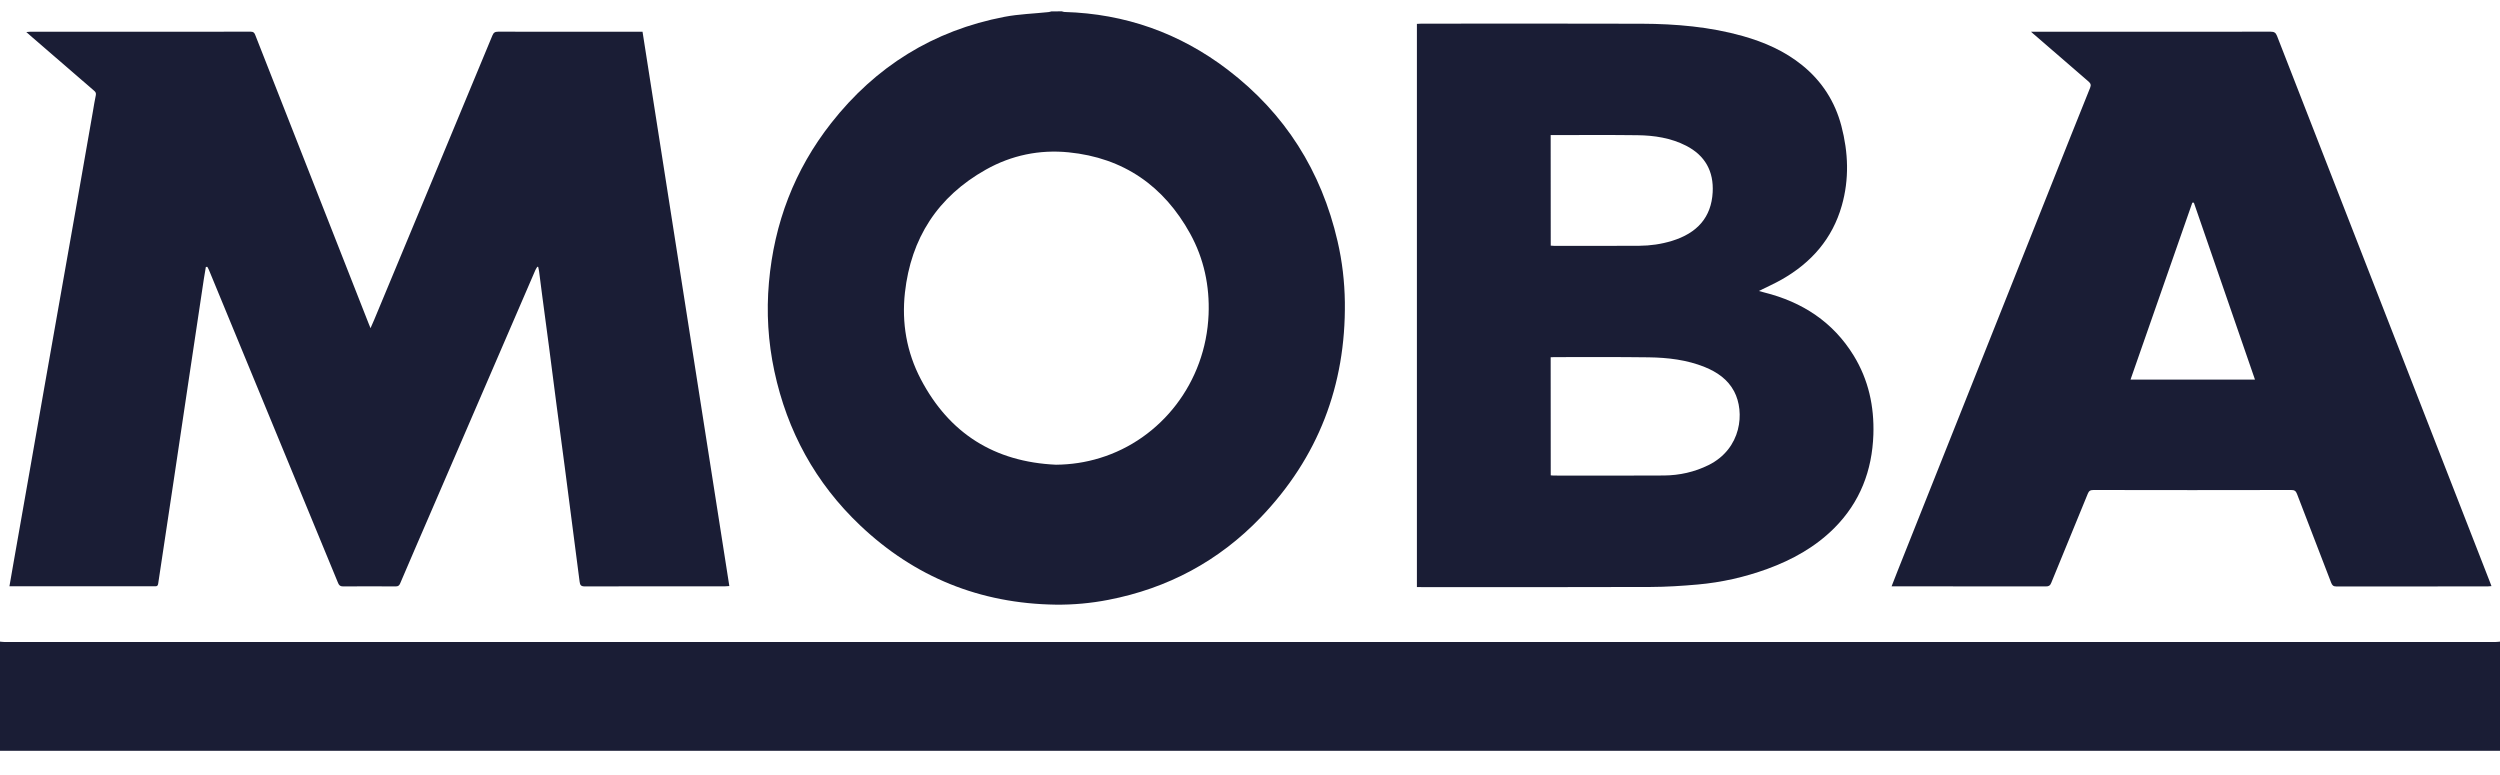 <svg
  width="71"
  height="22"
  viewBox="0 0 71 22"
  fill="none"
  xmlns="http://www.w3.org/2000/svg"
>
  <g clip-path="url(#clip0_6023_652)">
    <path
      d="M0 18.222C0.04 18.226 0.079 18.232 0.119 18.232C23.706 18.232 47.294 18.232 70.881 18.232C70.921 18.232 70.96 18.226 71 18.222C71 19.256 71 20.288 71 21.322C47.334 21.322 23.666 21.322 0 21.322C0 20.288 0 19.256 0 18.222Z"
      fill="#1A1D35"
    />
    <path
      d="M30.157 0.322C30.181 0.328 30.205 0.34 30.232 0.34C31.954 0.39 33.5 0.938 34.862 1.976C36.5 3.224 37.528 4.862 37.987 6.852C38.119 7.422 38.186 7.998 38.194 8.584C38.222 10.942 37.439 12.994 35.795 14.704C34.613 15.934 33.164 16.71 31.476 17.036C30.982 17.132 30.482 17.178 29.979 17.172C27.829 17.142 25.975 16.388 24.427 14.92C23.156 13.714 22.356 12.242 21.992 10.542C21.814 9.71 21.763 8.868 21.838 8.02C21.986 6.342 22.561 4.824 23.607 3.494C24.866 1.89 26.503 0.866 28.527 0.478C28.936 0.4 29.357 0.388 29.772 0.344C29.8 0.342 29.829 0.332 29.857 0.324C29.954 0.322 30.055 0.322 30.157 0.322ZM29.989 13.198C30.418 13.194 30.831 13.132 31.235 13.008C32.978 12.476 34.247 10.858 34.324 8.928C34.356 8.12 34.192 7.348 33.802 6.638C33.055 5.284 31.913 4.482 30.349 4.326C29.521 4.244 28.728 4.408 28.001 4.816C26.629 5.586 25.872 6.766 25.7 8.31C25.605 9.17 25.748 10 26.151 10.77C26.957 12.308 28.24 13.118 29.989 13.198Z"
      fill="#1A1D35"
    />
    <path
      d="M5.846 7.582C5.827 7.696 5.807 7.81 5.789 7.924C5.647 8.864 5.506 9.806 5.366 10.746C5.222 11.714 5.079 12.68 4.933 13.648C4.787 14.626 4.637 15.602 4.492 16.578C4.483 16.634 4.459 16.654 4.407 16.65C4.386 16.648 4.366 16.65 4.346 16.65C3.03 16.65 1.715 16.65 0.399 16.65C0.359 16.65 0.32 16.65 0.268 16.65C0.306 16.428 0.342 16.22 0.379 16.012C0.531 15.15 0.682 14.288 0.834 13.428C0.972 12.642 1.11 11.856 1.247 11.07C1.393 10.244 1.539 9.418 1.684 8.594C1.838 7.726 1.99 6.858 2.144 5.99C2.31 5.05 2.474 4.11 2.638 3.168C2.664 3.014 2.688 2.86 2.721 2.706C2.733 2.648 2.717 2.614 2.674 2.578C2.087 2.072 1.502 1.564 0.915 1.058C0.865 1.014 0.814 0.97 0.747 0.91C0.794 0.906 0.82 0.902 0.848 0.902C2.939 0.902 5.032 0.902 7.123 0.9C7.2 0.9 7.226 0.932 7.25 0.996C8.321 3.724 9.394 6.452 10.466 9.18C10.482 9.22 10.499 9.258 10.523 9.32C10.563 9.228 10.596 9.156 10.626 9.084C11.747 6.392 12.867 3.702 13.984 1.008C14.018 0.926 14.057 0.9 14.146 0.9C15.472 0.902 16.797 0.902 18.123 0.902C18.163 0.902 18.202 0.902 18.248 0.902C19.07 6.152 19.892 11.394 20.713 16.644C20.661 16.646 20.622 16.652 20.584 16.652C19.258 16.652 17.933 16.65 16.607 16.654C16.5 16.654 16.473 16.616 16.461 16.52C16.392 15.968 16.317 15.418 16.247 14.868C16.176 14.33 16.109 13.792 16.038 13.254C15.961 12.664 15.882 12.074 15.803 11.482C15.732 10.94 15.664 10.4 15.593 9.858C15.528 9.366 15.461 8.876 15.397 8.384C15.366 8.156 15.338 7.928 15.309 7.7C15.303 7.66 15.293 7.62 15.285 7.58C15.277 7.578 15.267 7.576 15.259 7.576C15.241 7.608 15.219 7.638 15.204 7.672C14.219 9.954 13.233 12.236 12.247 14.52C11.952 15.202 11.656 15.884 11.365 16.568C11.339 16.63 11.308 16.654 11.239 16.654C10.739 16.652 10.242 16.65 9.742 16.654C9.663 16.654 9.63 16.624 9.602 16.558C9.112 15.368 8.622 14.18 8.131 12.992C7.398 11.218 6.667 9.444 5.935 7.67C5.922 7.638 5.904 7.608 5.888 7.578C5.87 7.578 5.858 7.58 5.846 7.582Z"
      fill="#1A1D35"
    />
    <path
      d="M40.24 16.672C40.24 11.33 40.24 6.008 40.24 0.678C40.285 0.676 40.325 0.672 40.364 0.672C42.452 0.672 44.539 0.666 46.628 0.674C47.595 0.678 48.559 0.76 49.496 1.024C50.111 1.198 50.686 1.45 51.184 1.854C51.744 2.308 52.113 2.884 52.295 3.576C52.493 4.33 52.522 5.09 52.305 5.846C52.038 6.78 51.443 7.46 50.601 7.938C50.394 8.056 50.176 8.152 49.951 8.264C50.006 8.28 50.056 8.294 50.105 8.306C51.186 8.576 52.058 9.144 52.643 10.096C53.066 10.784 53.23 11.542 53.204 12.342C53.169 13.364 52.827 14.262 52.093 14.998C51.554 15.536 50.902 15.898 50.19 16.158C49.552 16.39 48.893 16.54 48.217 16.6C47.771 16.64 47.322 16.668 46.875 16.67C44.713 16.678 42.55 16.674 40.388 16.674C40.343 16.672 40.297 16.672 40.24 16.672ZM44.041 13.5C44.076 13.502 44.1 13.506 44.122 13.506C45.166 13.506 46.213 13.512 47.257 13.504C47.699 13.5 48.123 13.406 48.524 13.208C49.461 12.742 49.56 11.702 49.249 11.114C49.067 10.772 48.765 10.566 48.415 10.424C47.905 10.218 47.367 10.156 46.822 10.148C45.932 10.136 45.041 10.142 44.151 10.142C44.114 10.142 44.08 10.146 44.039 10.146C44.041 11.266 44.041 12.378 44.041 13.5ZM44.041 6.976C44.08 6.978 44.106 6.982 44.132 6.982C44.942 6.982 45.751 6.986 46.559 6.98C46.869 6.978 47.176 6.934 47.474 6.844C48.211 6.62 48.601 6.164 48.64 5.462C48.672 4.866 48.427 4.416 47.885 4.138C47.454 3.918 46.984 3.846 46.506 3.84C45.721 3.83 44.936 3.836 44.151 3.836C44.114 3.836 44.08 3.836 44.039 3.836C44.041 4.89 44.041 5.928 44.041 6.976Z"
      fill="#1A1D35"
    />
    <path
      d="M57.682 0.902C57.746 0.902 57.785 0.902 57.821 0.902C60.044 0.902 62.266 0.902 64.488 0.9C64.587 0.9 64.632 0.928 64.668 1.022C66.231 5.038 67.797 9.052 69.364 13.068C69.815 14.226 70.266 15.382 70.718 16.54C70.73 16.57 70.74 16.602 70.758 16.646C70.714 16.65 70.679 16.654 70.645 16.654C69.214 16.654 67.785 16.654 66.354 16.656C66.265 16.656 66.233 16.622 66.204 16.546C65.883 15.706 65.557 14.868 65.235 14.028C65.203 13.944 65.162 13.914 65.069 13.916C63.197 13.92 61.325 13.92 59.453 13.916C59.365 13.916 59.325 13.942 59.293 14.022C58.949 14.868 58.598 15.71 58.254 16.556C58.224 16.632 58.185 16.654 58.107 16.654C56.684 16.652 55.261 16.652 53.836 16.652C53.804 16.652 53.771 16.652 53.721 16.652C53.781 16.498 53.834 16.36 53.889 16.222C55.344 12.568 56.799 8.914 58.254 5.26C58.621 4.338 58.987 3.416 59.359 2.494C59.392 2.414 59.376 2.37 59.315 2.316C58.801 1.874 58.289 1.43 57.777 0.986C57.75 0.966 57.728 0.942 57.682 0.902ZM64.041 10.78C63.46 9.098 62.883 7.428 62.306 5.756C62.292 5.756 62.276 5.756 62.262 5.756C61.677 7.428 61.094 9.1 60.507 10.78C61.691 10.78 62.859 10.78 64.041 10.78Z"
      fill="#1A1D35"
    />
  </g>
  <defs>
    <clipPath id="clip0_6023_652">
      <rect
        width="71"
        height="21"
        fill="white"
        transform="translate(0 0.322)"
      />
    </clipPath>
  </defs>
</svg>
